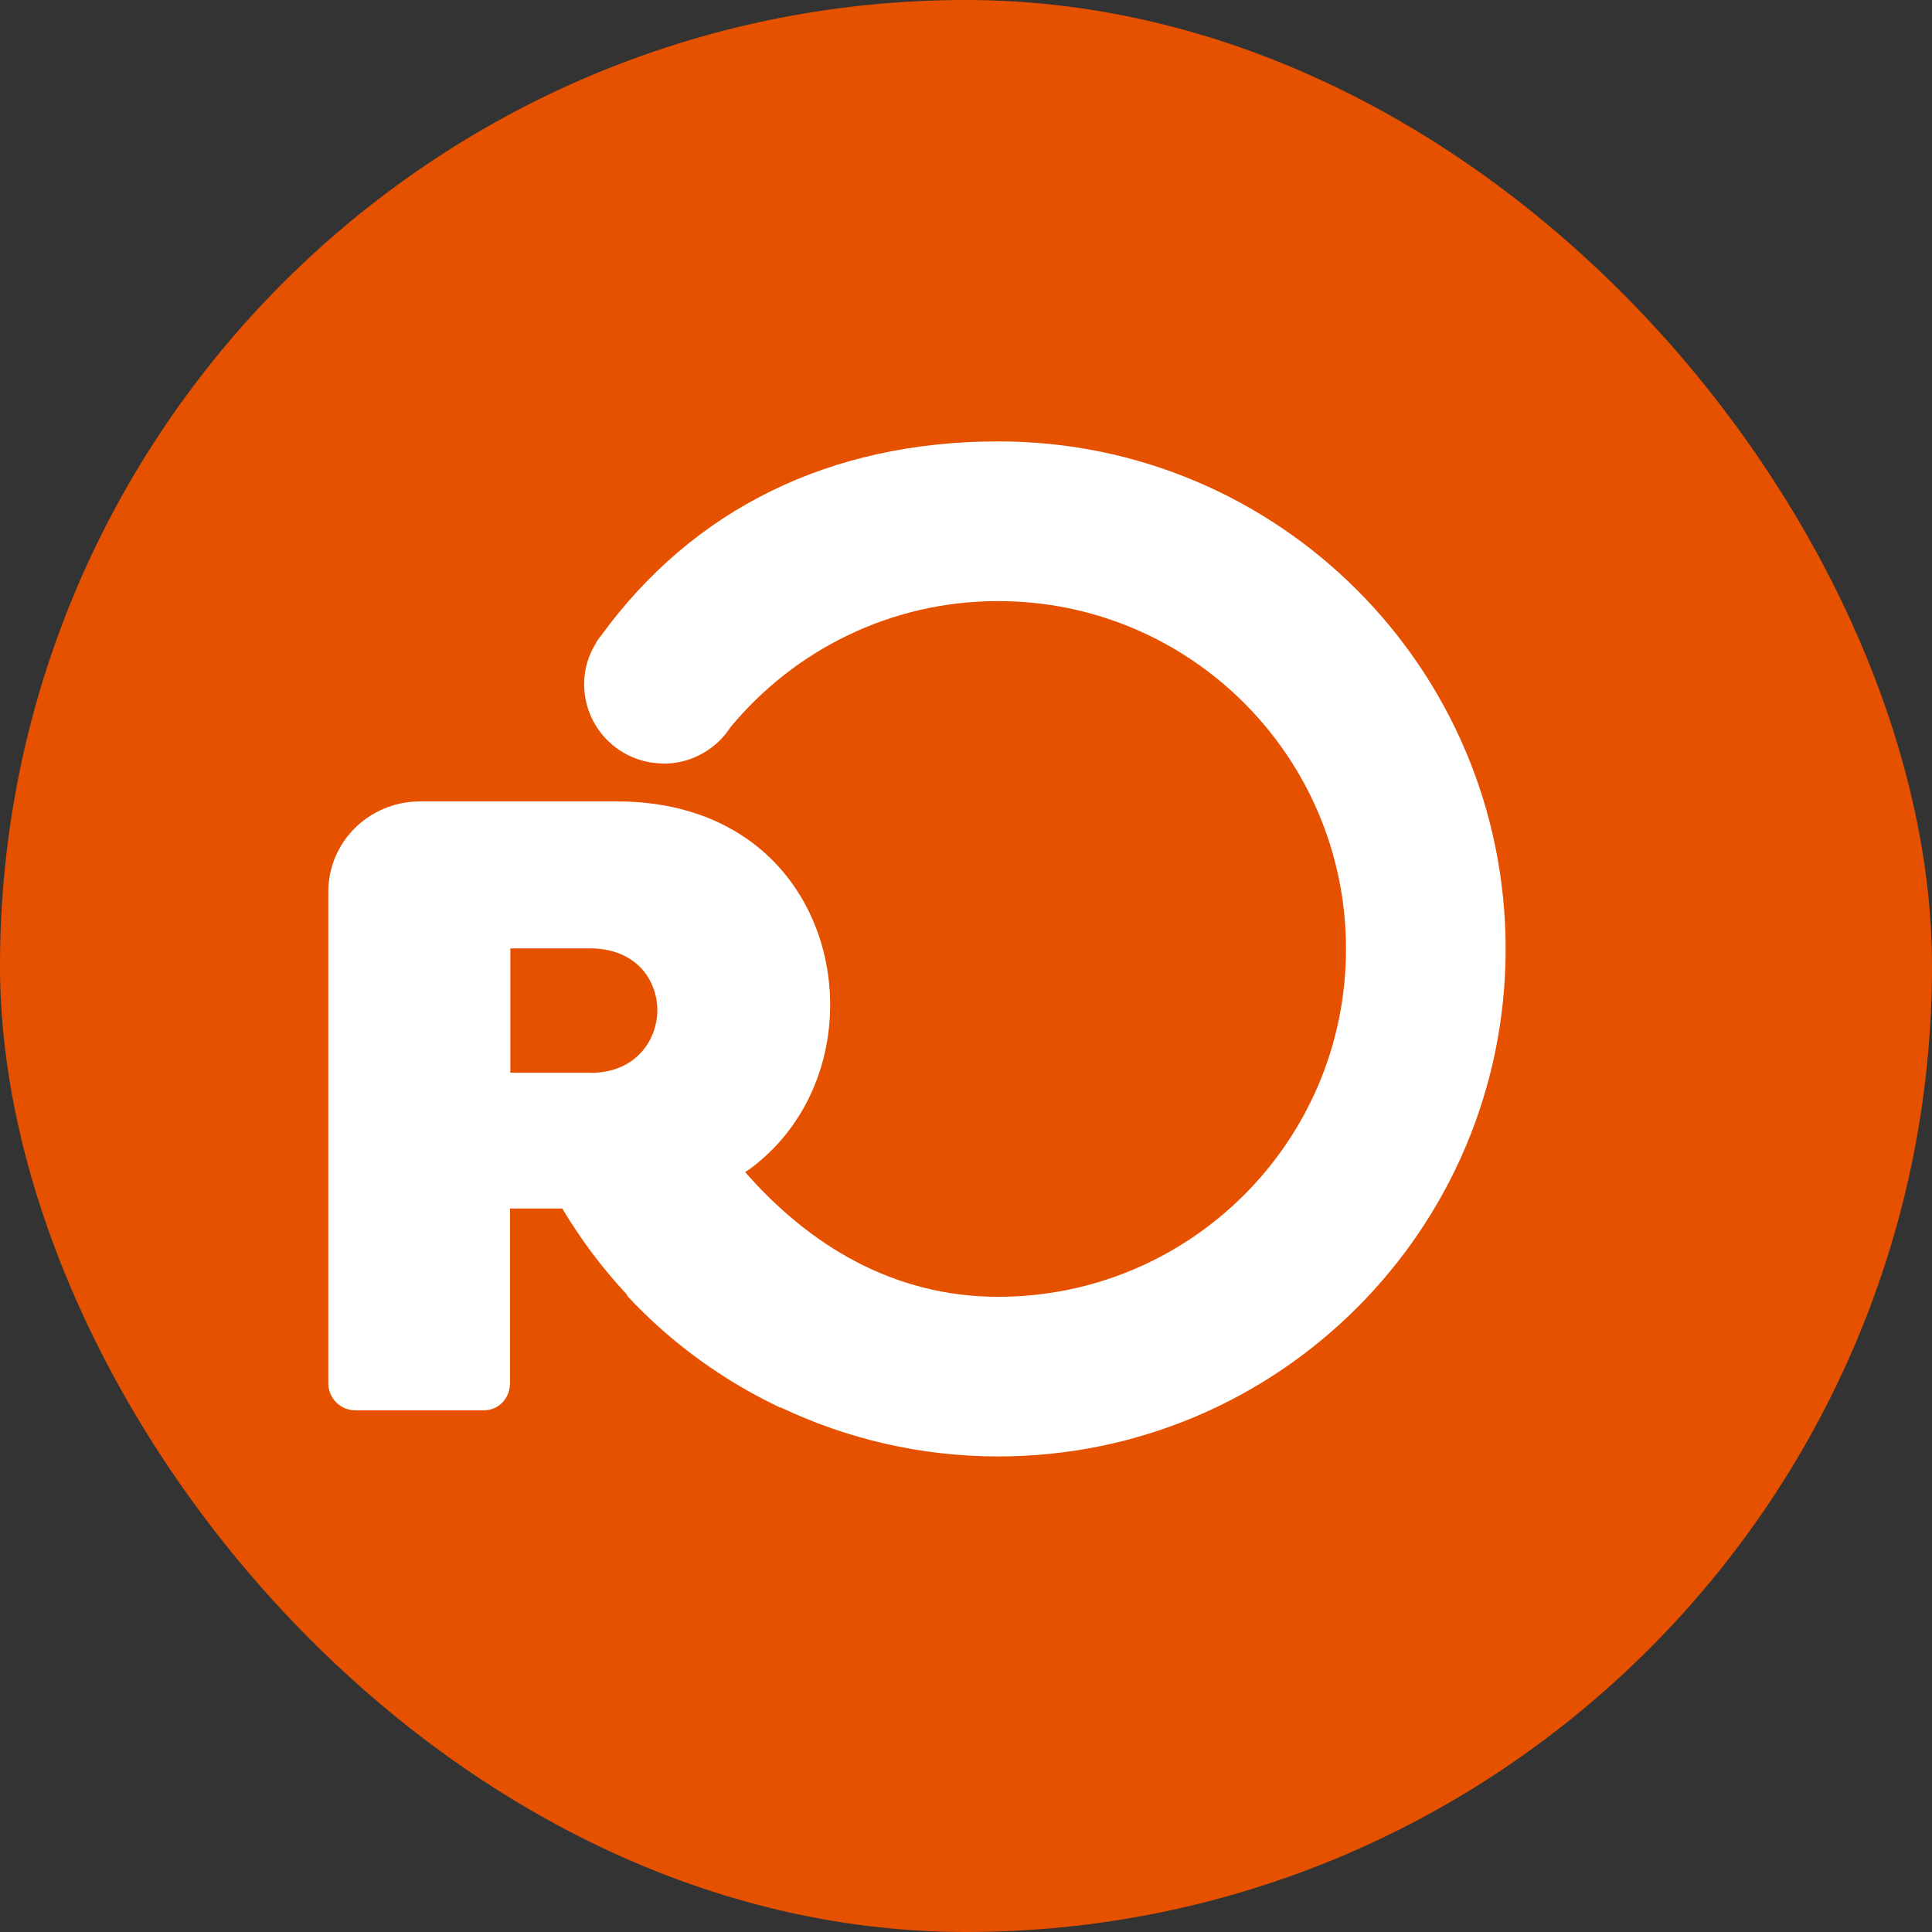 <svg width="32" height="32" viewBox="0 0 32 32" fill="none" xmlns="http://www.w3.org/2000/svg">
<rect x="0" y="0" width="32" height="32" fill="#333333" stroke="none"/>
<rect width="32" height="32" rx="16" fill="#E65100"/>
<path d="M16.537 7.311C13.744 7.311 11.48 8.434 9.959 10.524C9.939 10.55 9.917 10.576 9.899 10.604C9.895 10.61 9.889 10.618 9.883 10.624L9.871 10.652C9.843 10.698 9.817 10.746 9.793 10.796C9.769 10.85 9.747 10.904 9.729 10.962C9.695 11.078 9.675 11.202 9.675 11.33C9.675 12.038 10.232 12.614 10.932 12.644C10.952 12.644 10.972 12.648 10.992 12.648C11.36 12.648 11.692 12.496 11.932 12.254C11.994 12.19 12.05 12.12 12.098 12.046C13.154 10.77 14.748 9.956 16.533 9.956C19.715 9.956 22.294 12.536 22.294 15.718C22.294 18.899 19.715 21.479 16.533 21.479C14.8 21.479 13.4 20.625 12.342 19.413C12.39 19.384 12.41 19.369 12.41 19.369C12.488 19.314 12.56 19.253 12.63 19.192C13.376 18.54 13.75 17.594 13.75 16.646C13.75 15.594 13.296 14.542 12.378 13.898C11.826 13.512 11.108 13.274 10.22 13.274H6.935C6.099 13.288 5.438 13.952 5.438 14.772V22.913C5.438 23.157 5.639 23.359 5.883 23.359H8.015C8.261 23.359 8.447 23.157 8.447 22.913V20.017H9.313C9.617 20.525 9.971 20.999 10.373 21.431L10.399 21.475C10.566 21.653 10.74 21.825 10.926 21.991C11.54 22.539 12.212 22.977 12.92 23.313C12.922 23.313 12.924 23.311 12.926 23.309C14.02 23.829 15.242 24.123 16.533 24.123C21.174 24.123 24.938 20.359 24.938 15.718C24.938 11.076 21.178 7.311 16.537 7.311ZM9.779 17.768H8.453V15.708H9.779C10.003 15.708 10.193 15.756 10.348 15.834C10.521 15.922 10.652 16.048 10.74 16.196C10.838 16.358 10.888 16.546 10.888 16.732C10.888 16.814 10.878 16.896 10.858 16.976C10.76 17.394 10.406 17.77 9.779 17.77V17.768Z" fill="white"/>
</svg>
